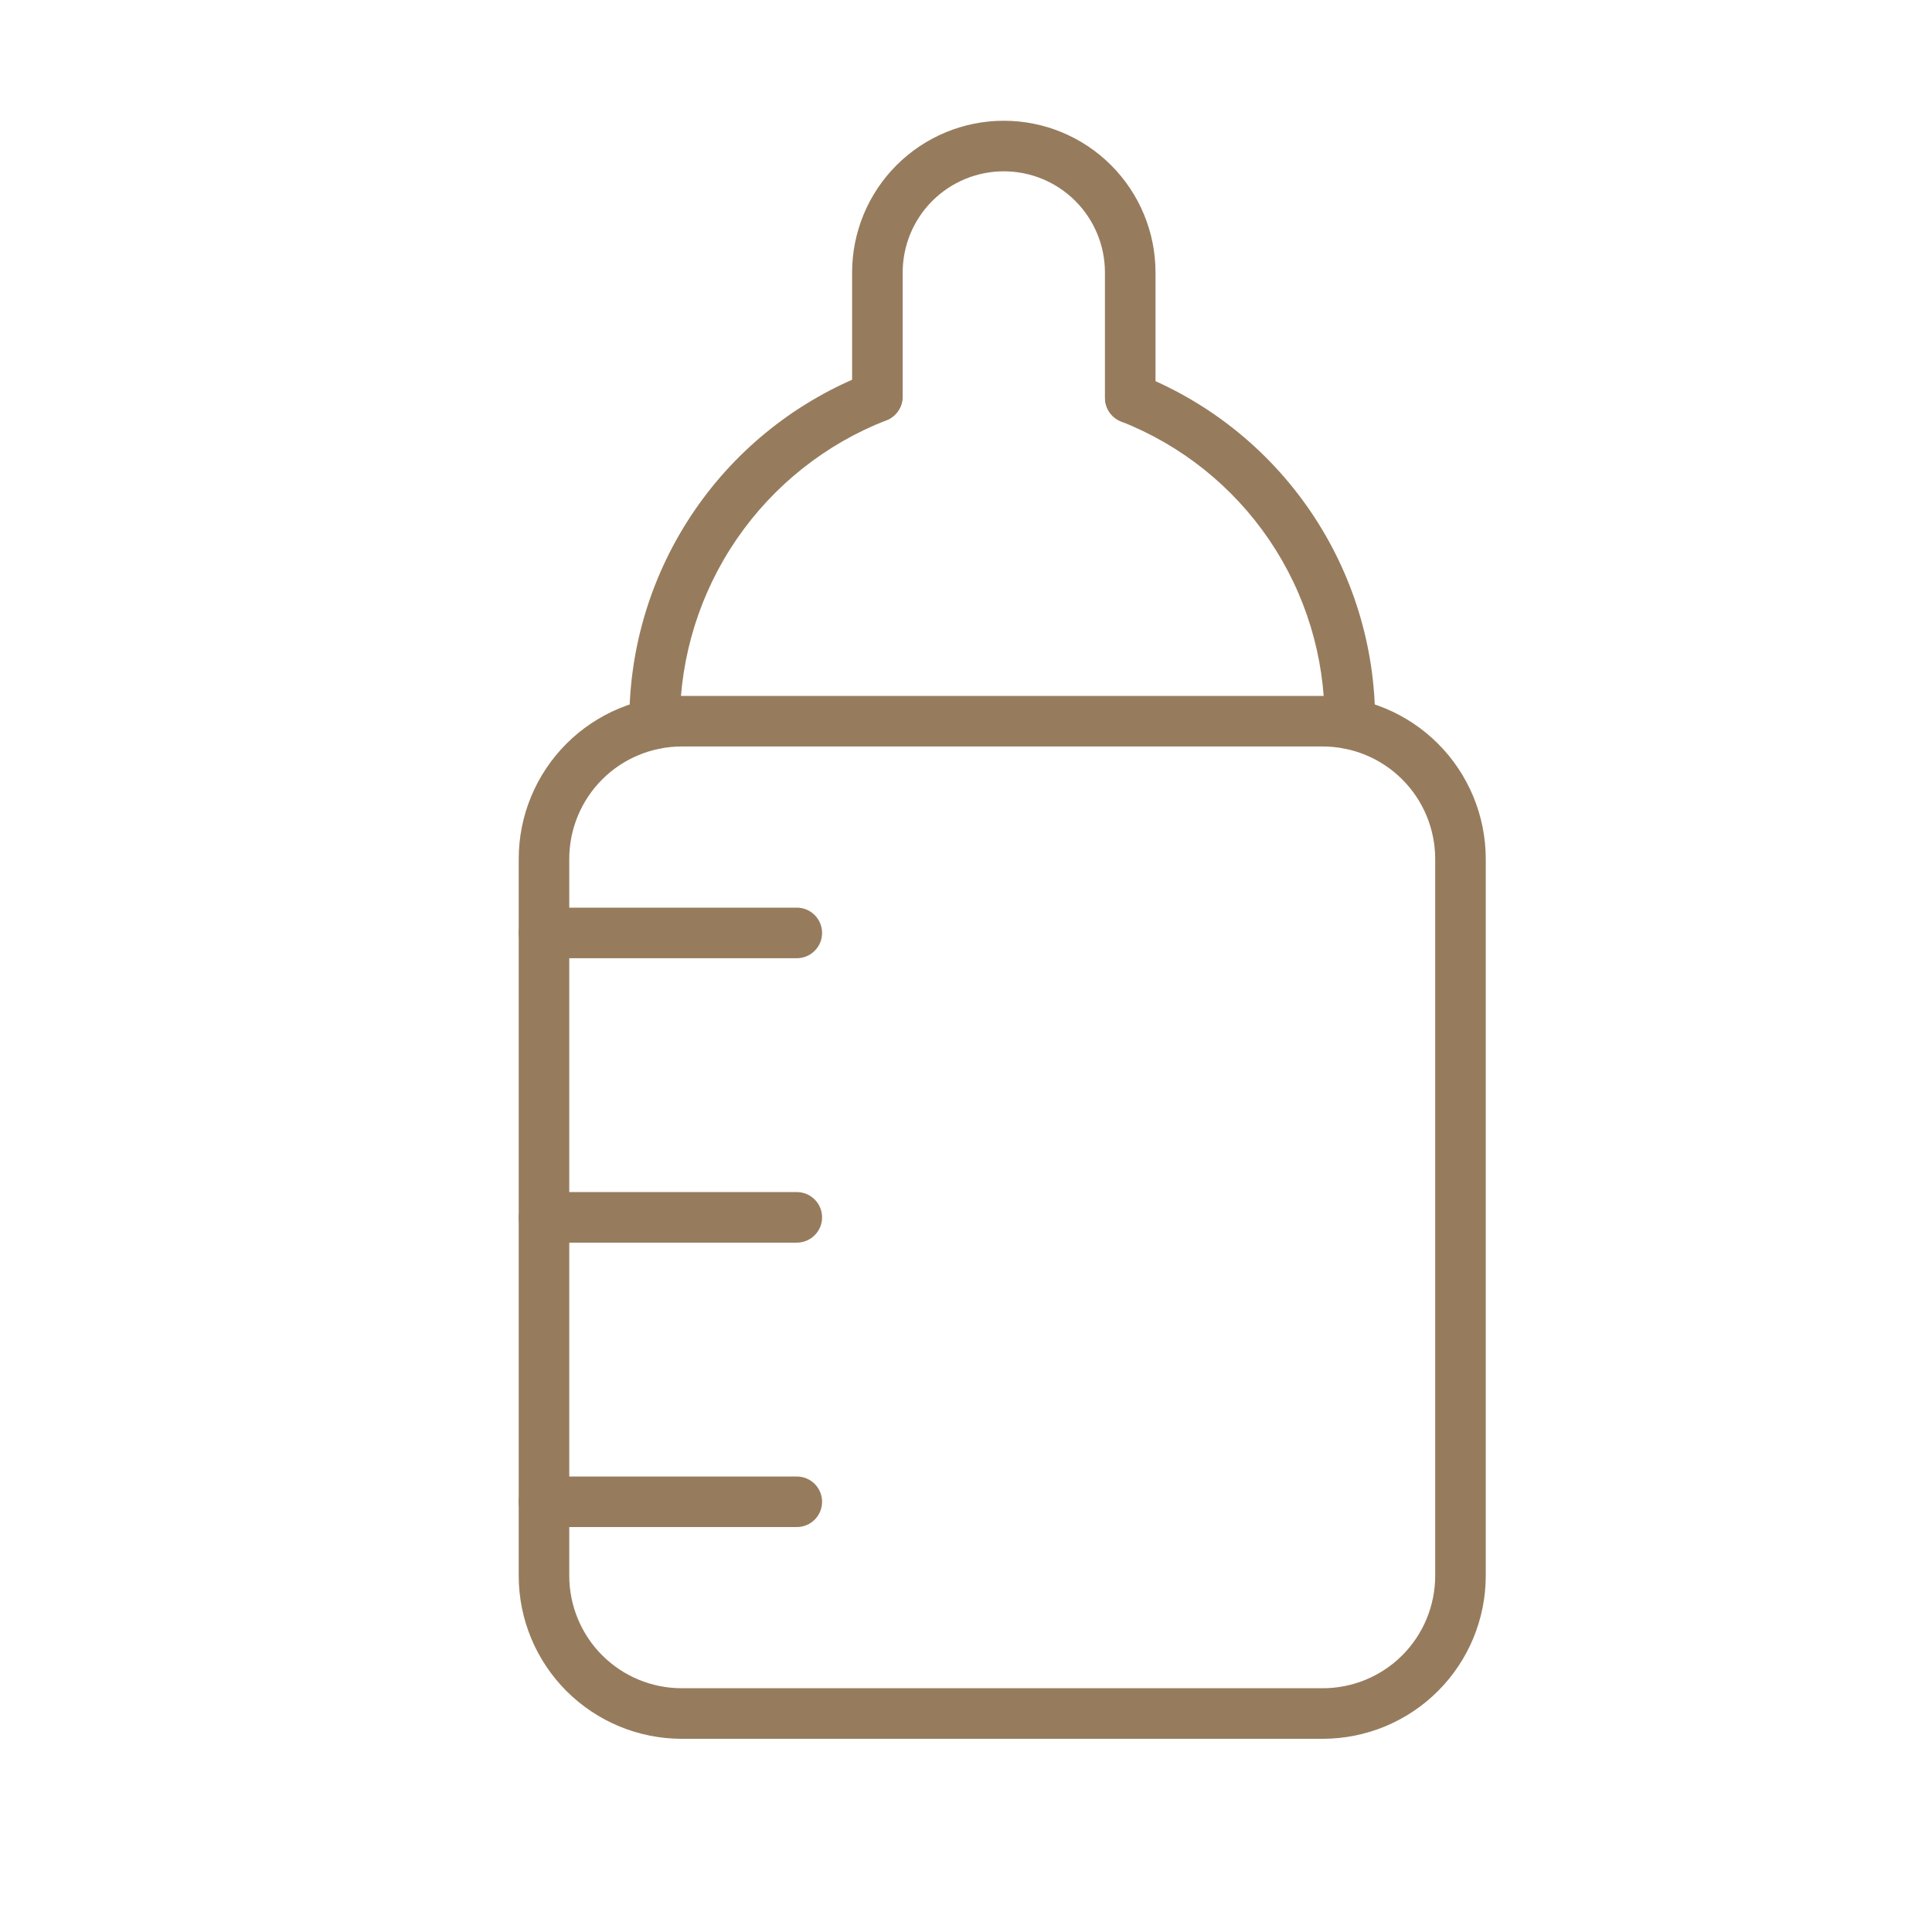 <svg width="80" height="80" viewBox="0 0 80 80" fill="none" xmlns="http://www.w3.org/2000/svg">
<path d="M54.777 72H28.223C26.435 71.998 24.721 71.287 23.456 70.022C22.192 68.758 21.48 67.043 21.479 65.255V35.561C21.48 33.773 22.192 32.059 23.456 30.794C24.721 29.53 26.435 28.818 28.223 28.816H54.777C56.565 28.818 58.279 29.53 59.544 30.794C60.808 32.059 61.52 33.773 61.522 35.561V65.255C61.52 67.043 60.808 68.758 59.544 70.022C58.279 71.287 56.565 71.998 54.777 72ZM28.223 30.91C26.99 30.912 25.808 31.402 24.936 32.274C24.064 33.146 23.574 34.328 23.572 35.561V65.255C23.574 66.488 24.064 67.671 24.936 68.543C25.808 69.415 26.99 69.905 28.223 69.906H54.777C56.01 69.905 57.192 69.415 58.064 68.543C58.936 67.671 59.426 66.488 59.428 65.255V35.561C59.426 34.328 58.936 33.146 58.064 32.274C57.192 31.402 56.01 30.912 54.777 30.91H28.223Z" fill="#967C5D"/>
<path d="M55.895 31.019C55.882 31.019 55.87 31.019 55.858 31.018C55.72 31.013 55.585 30.982 55.46 30.924C55.335 30.867 55.222 30.786 55.128 30.686C55.035 30.585 54.962 30.467 54.913 30.338C54.865 30.21 54.843 30.073 54.848 29.935C54.849 29.911 54.848 29.888 54.848 29.863C54.858 27.185 54.058 24.566 52.553 22.351C51.048 20.136 48.908 18.427 46.414 17.45C46.158 17.346 45.953 17.145 45.844 16.891C45.736 16.637 45.731 16.351 45.833 16.094C45.935 15.837 46.134 15.63 46.388 15.52C46.641 15.409 46.928 15.403 47.185 15.503C50.063 16.643 52.532 18.622 54.272 21.183C56.012 23.743 56.942 26.767 56.941 29.863C56.941 29.912 56.941 29.959 56.94 30.008C56.93 30.279 56.816 30.536 56.621 30.724C56.426 30.913 56.166 31.018 55.895 31.019Z" fill="#967C5D"/>
<path d="M27.106 31.019C26.835 31.019 26.574 30.913 26.379 30.725C26.184 30.536 26.07 30.279 26.061 30.008C26.059 29.959 26.059 29.912 26.059 29.863C26.058 26.742 27.004 23.694 28.771 21.121C30.537 18.547 33.042 16.57 35.955 15.448C36.214 15.351 36.5 15.361 36.752 15.474C37.004 15.587 37.2 15.795 37.3 16.053C37.399 16.31 37.392 16.597 37.281 16.849C37.17 17.102 36.964 17.301 36.707 17.402C34.195 18.381 32.036 20.093 30.511 22.315C28.985 24.538 28.163 27.168 28.152 29.863V29.935C28.157 30.073 28.135 30.21 28.087 30.339C28.038 30.467 27.965 30.585 27.872 30.686C27.778 30.787 27.665 30.868 27.54 30.925C27.415 30.982 27.28 31.013 27.142 31.018C27.131 31.019 27.119 31.019 27.106 31.019Z" fill="#967C5D"/>
<path d="M46.8 17.523C46.522 17.523 46.256 17.413 46.06 17.217C45.863 17.02 45.753 16.754 45.753 16.476V11.281C45.753 10.171 45.312 9.106 44.526 8.32C43.741 7.535 42.676 7.094 41.565 7.094C40.455 7.094 39.39 7.535 38.604 8.32C37.819 9.106 37.378 10.171 37.378 11.281V16.425C37.378 16.703 37.268 16.969 37.071 17.166C36.875 17.362 36.609 17.472 36.331 17.472C36.053 17.472 35.787 17.362 35.591 17.166C35.395 16.969 35.284 16.703 35.284 16.425V11.281C35.284 9.615 35.946 8.018 37.124 6.84C38.302 5.662 39.9 5 41.565 5C43.231 5 44.829 5.662 46.007 6.84C47.185 8.018 47.847 9.615 47.847 11.281V16.476C47.847 16.754 47.736 17.02 47.54 17.217C47.344 17.413 47.078 17.523 46.8 17.523Z" fill="#967C5D"/>
<path d="M32.994 51.455H22.525C22.248 51.455 21.982 51.345 21.785 51.148C21.589 50.952 21.479 50.686 21.479 50.408C21.479 50.131 21.589 49.864 21.785 49.668C21.982 49.472 22.248 49.361 22.525 49.361H32.994C33.272 49.361 33.538 49.472 33.734 49.668C33.931 49.864 34.041 50.131 34.041 50.408C34.041 50.686 33.931 50.952 33.734 51.148C33.538 51.345 33.272 51.455 32.994 51.455Z" fill="#967C5D"/>
<path d="M32.994 63.232H22.525C22.248 63.232 21.982 63.122 21.785 62.926C21.589 62.73 21.479 62.463 21.479 62.185C21.479 61.908 21.589 61.642 21.785 61.445C21.982 61.249 22.248 61.139 22.525 61.139H32.994C33.272 61.139 33.538 61.249 33.734 61.445C33.931 61.642 34.041 61.908 34.041 62.185C34.041 62.463 33.931 62.73 33.734 62.926C33.538 63.122 33.272 63.232 32.994 63.232Z" fill="#967C5D"/>
<path d="M32.994 39.678H22.525C22.248 39.678 21.982 39.567 21.785 39.371C21.589 39.175 21.479 38.908 21.479 38.631C21.479 38.353 21.589 38.087 21.785 37.891C21.982 37.694 22.248 37.584 22.525 37.584H32.994C33.272 37.584 33.538 37.694 33.734 37.891C33.931 38.087 34.041 38.353 34.041 38.631C34.041 38.908 33.931 39.175 33.734 39.371C33.538 39.567 33.272 39.678 32.994 39.678Z" fill="#967C5D"/>
</svg>
